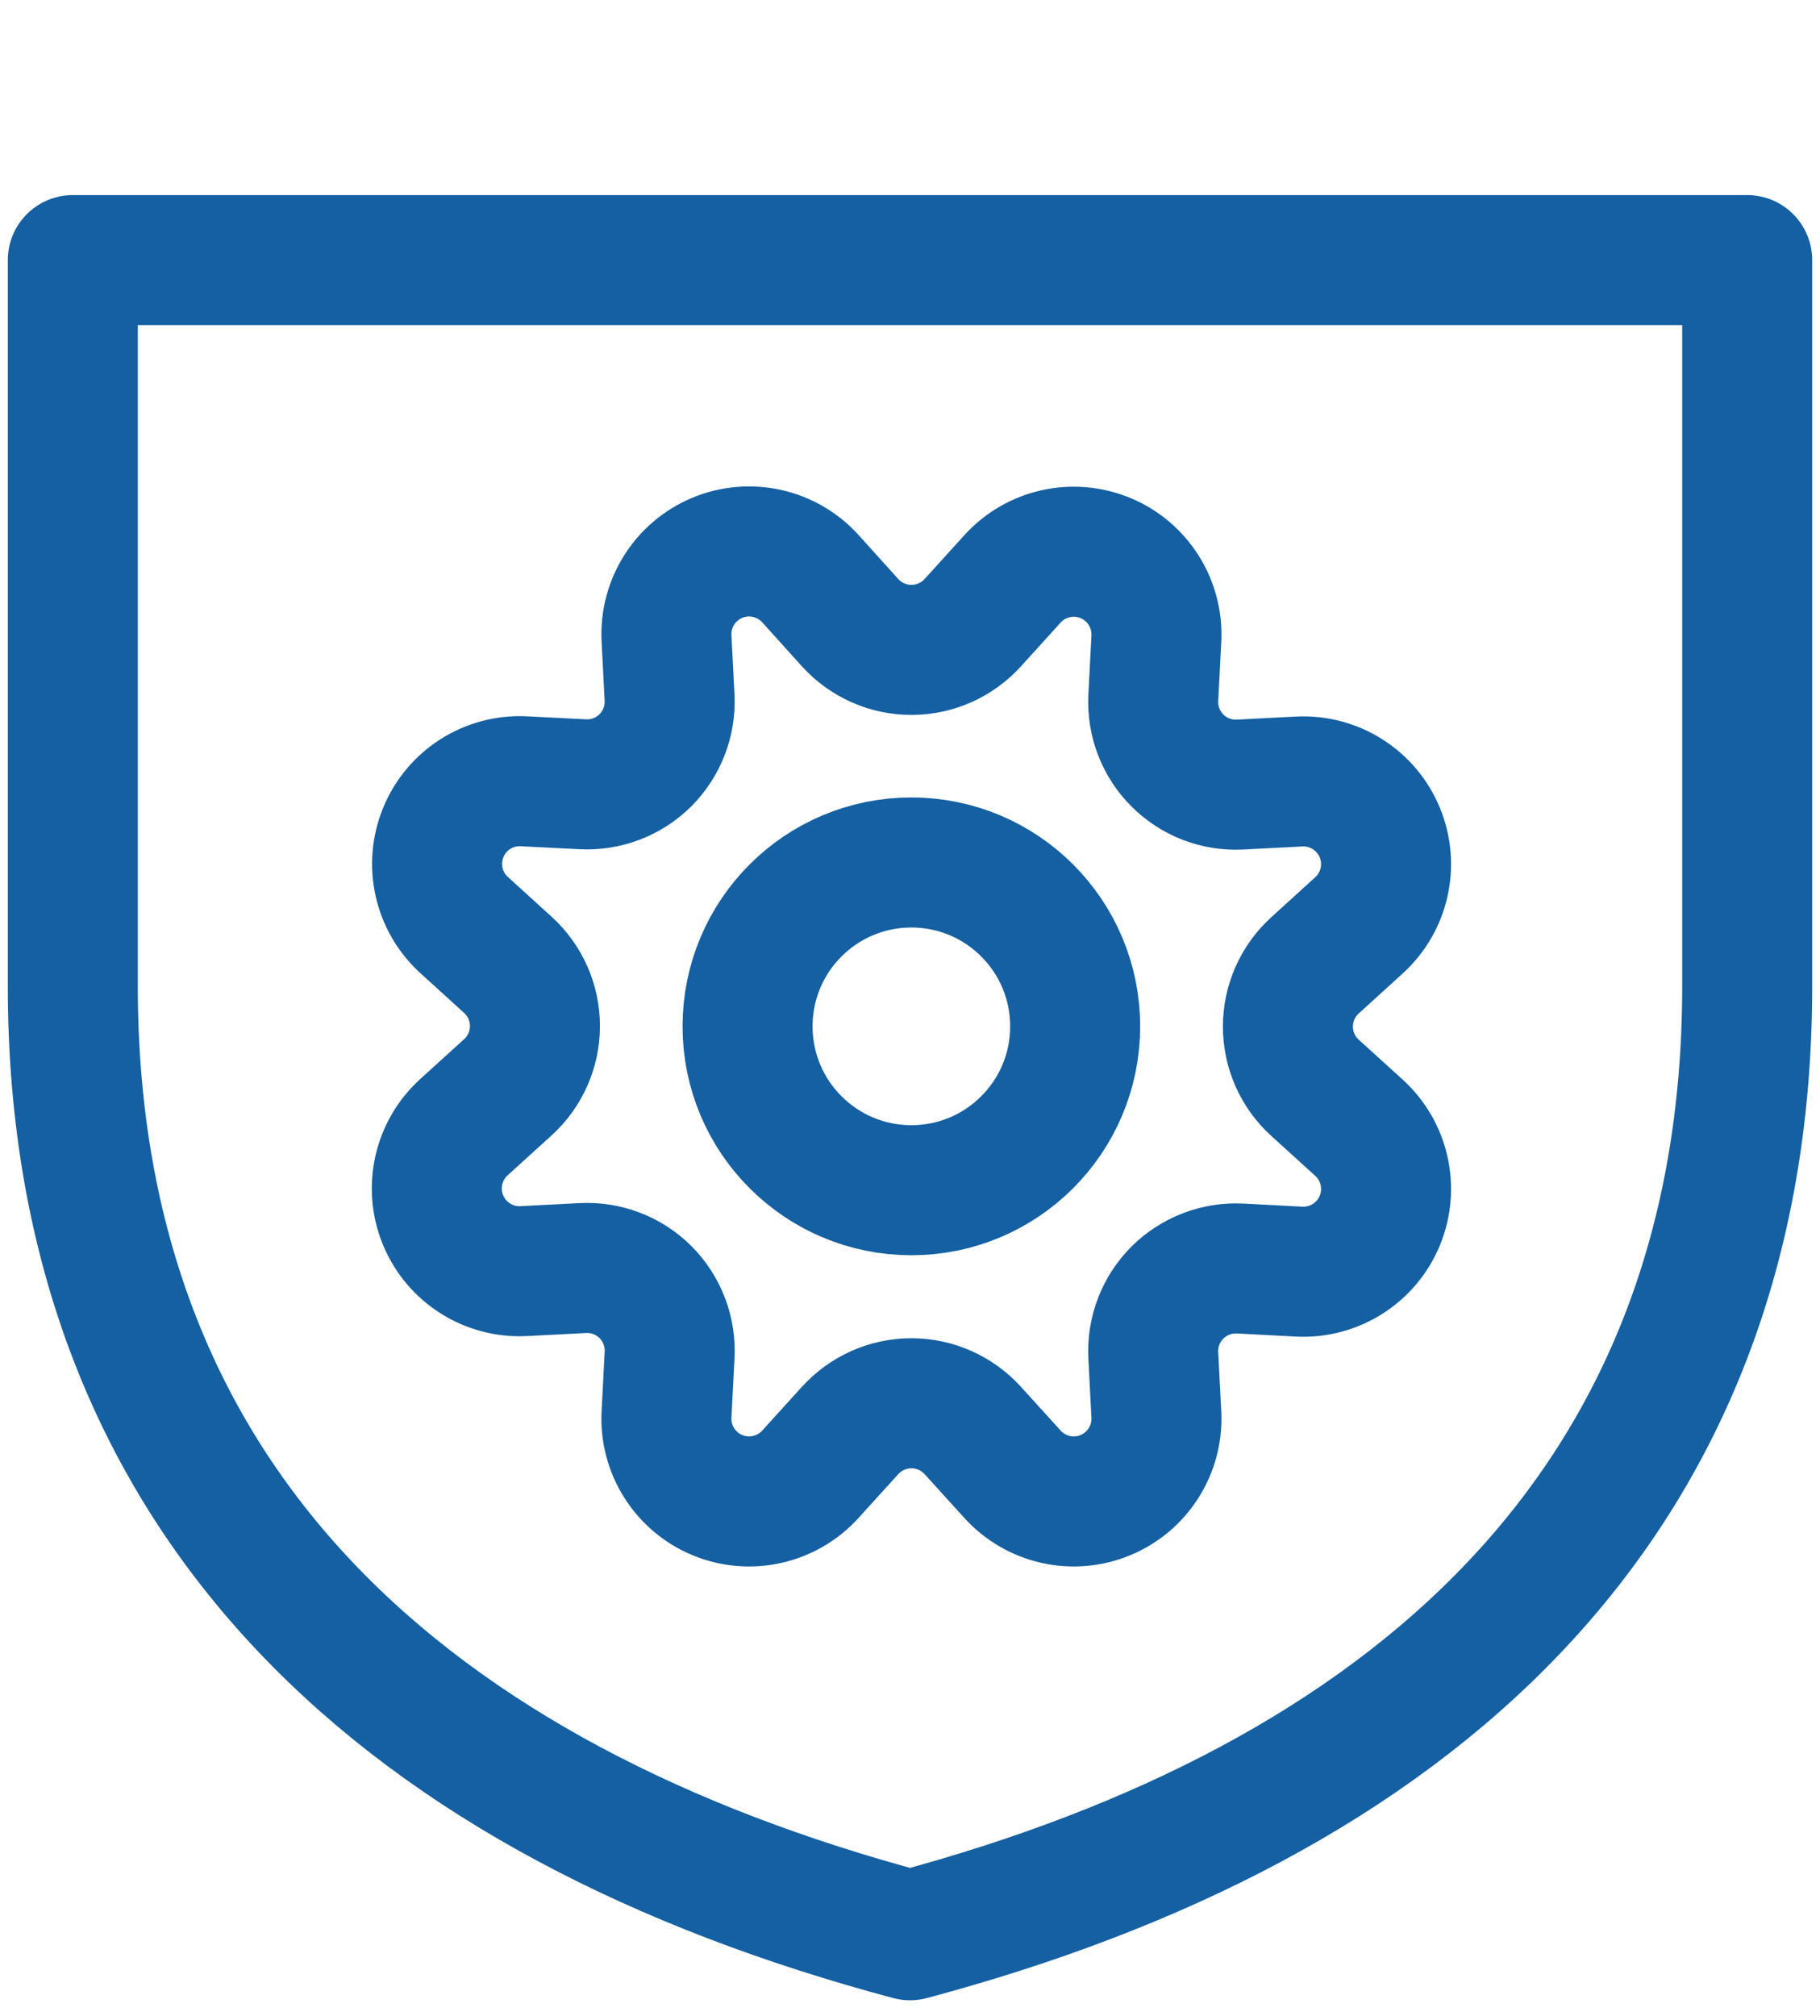 <svg width="28" height="31" viewBox="0 0 28 31" fill="none" xmlns="http://www.w3.org/2000/svg">
<path fill-rule="evenodd" clip-rule="evenodd" d="M13.078 9.575C13.32 9.842 13.662 9.994 14.022 9.994C14.382 9.994 14.724 9.842 14.966 9.575L15.576 8.903C15.937 8.504 16.509 8.376 17.006 8.581C17.503 8.787 17.817 9.283 17.79 9.821L17.743 10.73C17.725 11.089 17.859 11.44 18.114 11.694C18.368 11.949 18.719 12.084 19.078 12.065L19.988 12.018C20.525 11.991 21.021 12.305 21.227 12.802C21.433 13.299 21.304 13.871 20.905 14.232L20.233 14.843C19.966 15.084 19.814 15.427 19.814 15.786C19.814 16.146 19.966 16.489 20.233 16.73L20.905 17.34C21.304 17.701 21.433 18.274 21.227 18.771C21.021 19.268 20.525 19.581 19.988 19.555L19.078 19.507C18.719 19.489 18.368 19.624 18.113 19.878C17.859 20.133 17.724 20.484 17.743 20.844L17.79 21.753C17.817 22.29 17.503 22.786 17.006 22.992C16.509 23.198 15.937 23.069 15.576 22.67L14.966 21.998C14.724 21.732 14.382 21.579 14.022 21.579C13.662 21.579 13.32 21.732 13.078 21.998L12.468 22.67C12.107 23.069 11.534 23.198 11.037 22.992C10.541 22.786 10.227 22.29 10.254 21.753L10.301 20.844C10.322 20.483 10.188 20.13 9.934 19.873C9.679 19.617 9.327 19.481 8.966 19.5L8.056 19.547C7.519 19.574 7.023 19.26 6.817 18.763C6.611 18.266 6.74 17.693 7.139 17.332L7.811 16.722C8.078 16.481 8.23 16.138 8.23 15.778C8.23 15.419 8.078 15.076 7.811 14.835L7.139 14.224C6.744 13.864 6.616 13.294 6.821 12.799C7.025 12.304 7.517 11.99 8.052 12.014L8.961 12.06C9.321 12.08 9.673 11.946 9.929 11.692C10.184 11.437 10.319 11.086 10.301 10.726L10.254 9.816C10.227 9.279 10.541 8.783 11.037 8.577C11.534 8.371 12.107 8.5 12.468 8.899L13.078 9.575Z" stroke="#1560A3" stroke-width="2" stroke-linecap="round" stroke-linejoin="round"/>
<circle cx="14.021" cy="15.783" r="2.52" stroke="#1560A3" stroke-width="2" stroke-linecap="round" stroke-linejoin="round"/>
<path fill-rule="evenodd" clip-rule="evenodd" d="M14 29.76C6.357 27.721 1.12 23.188 1.12 15.163V4H26.88V15.163C26.88 23.183 21.651 27.719 14 29.76Z" stroke="#1560A3" stroke-width="2" stroke-linecap="round" stroke-linejoin="round"/>
</svg>
